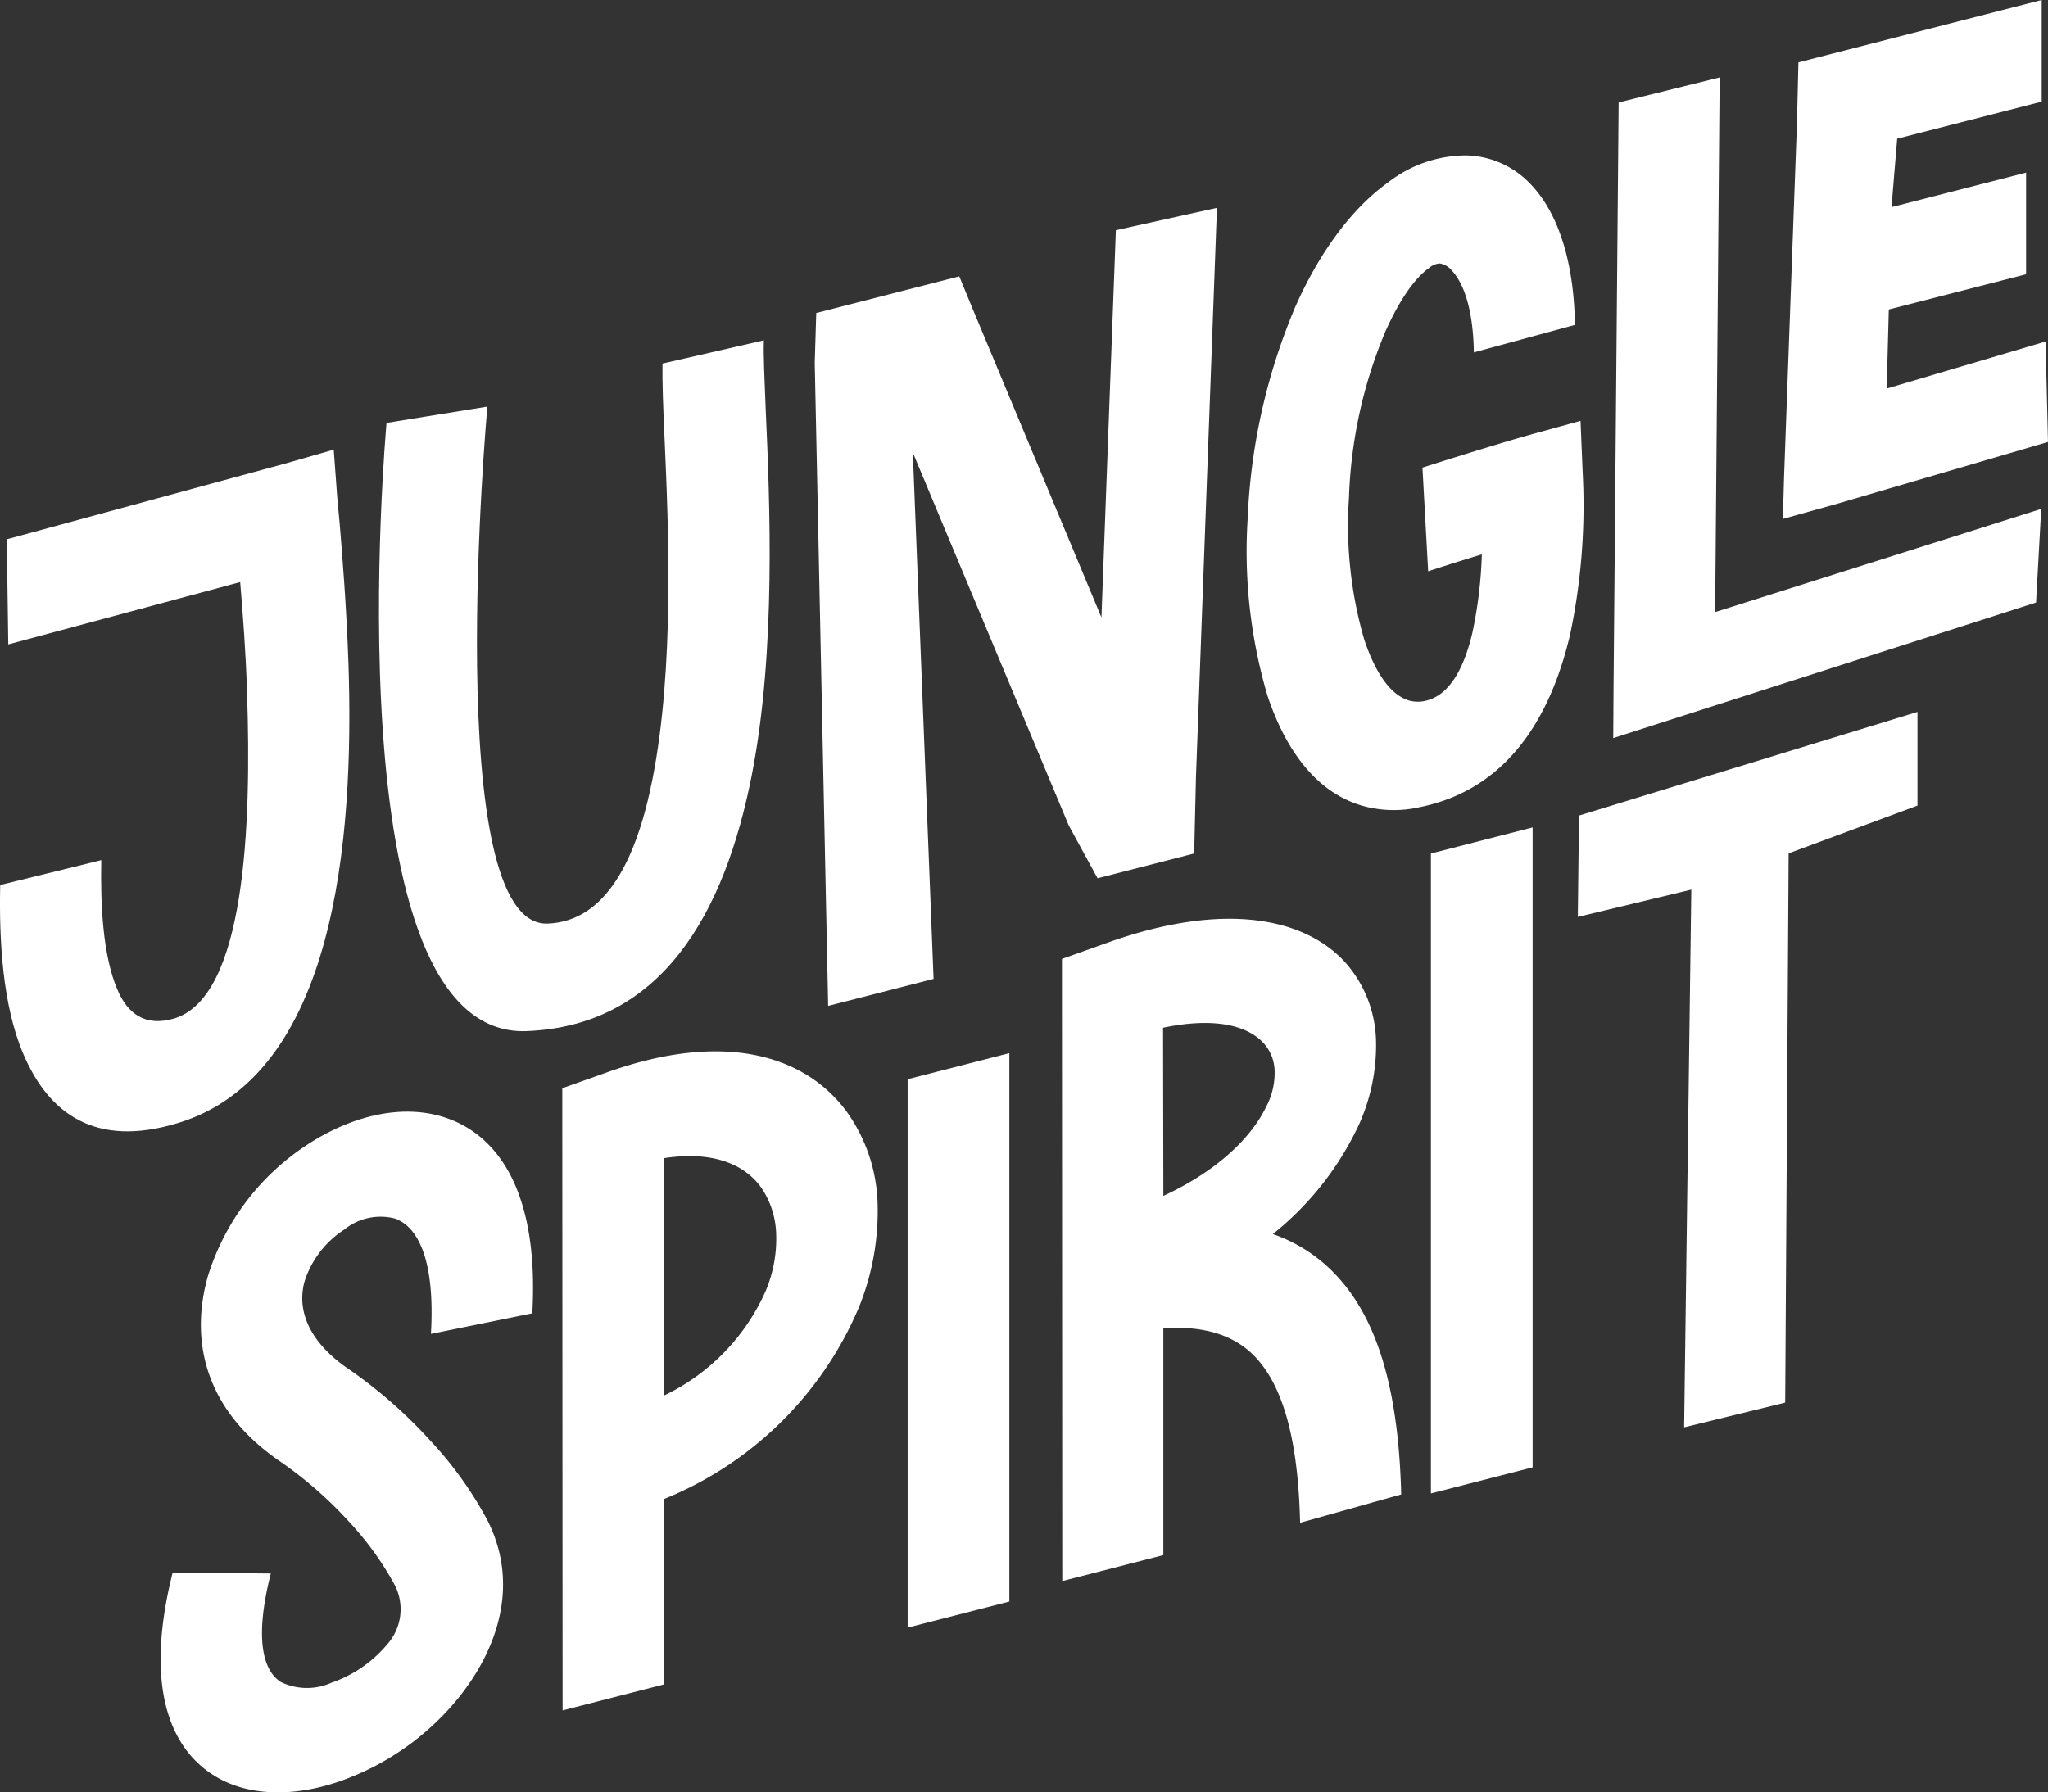 <svg id="Gruppe_1178" data-name="Gruppe 1178" xmlns="http://www.w3.org/2000/svg" xmlns:xlink="http://www.w3.org/1999/xlink" width="174.853" height="153.065" viewBox="0 0 174.853 153.065">
  <rect x="0" y="0" width="174.853" height="153.065" fill="#333333" stroke="none"/>
  <defs>
    <clipPath id="clip-path">
      <rect id="Rechteck_699" data-name="Rechteck 699" width="174.853" height="153.065" fill="#fff"/>
    </clipPath>
  </defs>
  <g id="Gruppe_1171" data-name="Gruppe 1171" clip-path="url(#clip-path)">
    <path id="Pfad_5735" data-name="Pfad 5735" d="M.578,46.054l23.844-6.487L28.493,38.4l.307,4.17c.026.234.1,1.149.206,2.218.23,2.8.563,6.83.742,11.836C30.26,71.834,28.595,91.831,15.2,95.9,8.11,98.068,4.139,95.066,1.989,90,.222,85.871-.085,80.31.017,75.576l8.63-2.124c-.077,3.791.128,8.176,1.383,11.075.844,1.993,2.33,3.2,4.865,2.442,6.044-1.86,6.582-16.447,6.2-27.736-.1-3.4-.358-6.8-.589-9.525L.706,55.031Z" fill="#fff"/>
    <path id="Pfad_5736" data-name="Pfad 5736" d="M41.608,34.723c0,.132-4.046,44.5,5.147,44.148,5.045-.188,7.632-5.62,8.963-12.389,1.869-9.514,1.358-21.423,1.024-28.975-.128-2.733-.205-4.927-.18-6.462l8.656-1.982c-.051,1.173.051,3.254.154,5.862.358,7.995.895,20.581-1.179,31.229-2.33,11.9-7.708,21.444-19.231,21.9C28.163,88.7,33,36.272,33,36.114Z" fill="#fff"/>
    <path id="Pfad_5737" data-name="Pfad 5737" d="M70.706,85.9,69.56,30.989l.129-4.259L81.9,23.6l1.049,2.549,11.089,26.58L95.27,19.658l8.63-1.907-1.792,48.6-.153,6.534L93.706,75,91.251,70.5,77.935,38.649l1.771,44.945Z" fill="#fff"/>
    <path id="Pfad_5738" data-name="Pfad 5738" d="M121.446,39.933s5.864-1.876,9.27-2.83l4.226-1.164.179,4.339a53.4,53.4,0,0,1-1.075,13.933c-1.614,6.843-5.2,13.158-12.8,14.709a9.941,9.941,0,0,1-4.942-.115c-3.841-1.113-6.505-4.628-8.092-9.4a43.566,43.566,0,0,1-1.691-15.085,51.728,51.728,0,0,1,4.1-18.19c2.228-4.983,5.019-8.488,7.888-10.553a10.887,10.887,0,0,1,6.71-2.305,7.762,7.762,0,0,1,5.479,2.475c2.228,2.325,3.688,6.388,3.765,12l-8.629,2.346c-.052-3.495-.8-5.855-1.9-7.009a1.649,1.649,0,0,0-1.024-.587,1.583,1.583,0,0,0-.9.388c-1.178.834-2.483,2.63-3.739,5.449a39.971,39.971,0,0,0-3.1,14.187,34.916,34.916,0,0,0,1.306,12.1c.922,2.766,2.2,4.723,3.841,5.207a2.883,2.883,0,0,0,1.332.031c2.176-.453,3.381-2.967,4.046-5.767a37.249,37.249,0,0,0,.82-6.749c-2.382.718-4.558,1.436-4.584,1.442Z" fill="#fff"/>
    <path id="Pfad_5739" data-name="Pfad 5739" d="M146.82,6.614l-.385,45.655,27.839-8.81-.441,7.994-36.1,11.576.027-4.309.435-49.97Z" fill="#fff"/>
    <path id="Pfad_5740" data-name="Pfad 5740" d="M174.852,37.742l-18.1,5.306-4.534,1.267.1-3.56,1.1-30.172.127-5.258L174.315,0V8.68l-12.337,3.164-.486,5.843,11.491-2.947v8.682l-11.722,3.006-.179,6.754,13.565-4.017Z" fill="#fff"/>
    <path id="Pfad_5741" data-name="Pfad 5741" d="M23.121,134.371c-1.383,5.45-.717,8.25.844,9.258a5.106,5.106,0,0,0,4.353.061,10.785,10.785,0,0,0,4.738-3.263,4.515,4.515,0,0,0,.665-5.037,26.437,26.437,0,0,0-3.945-5.467,34.421,34.421,0,0,0-5.736-5.034c-6.581-4.433-7.836-10.41-6.3-15.875a20.72,20.72,0,0,1,8.322-11.148c3.919-2.619,8.477-3.737,12.292-2.308,4.43,1.655,7.657,6.64,7.093,16.593l-8.655,1.76c.358-6.213-1.05-9.1-3.047-9.846a4.915,4.915,0,0,0-4.353.937,8.279,8.279,0,0,0-3.381,4.4c-.665,2.348.2,5.147,3.919,7.625A40.344,40.344,0,0,1,36.716,123a32,32,0,0,1,4.89,6.812c2.689,5.277,1.076,10.787-2.485,15.209A22.714,22.714,0,0,1,29.058,152.1c-3.893,1.357-7.913,1.365-10.883-.538-3.816-2.452-5.813-7.829-3.432-17.275Z" fill="#fff"/>
    <path id="Pfad_5742" data-name="Pfad 5742" d="M48.034,146.062,48.008,96.85V92.932L51.9,91.549c10.09-3.587,16.979-1.357,20.461,3.486a14.108,14.108,0,0,1,2.562,7.64,21.8,21.8,0,0,1-1.614,9.018,30.45,30.45,0,0,1-16.644,16.329l.025,15.819Zm8.629-26.874a17.936,17.936,0,0,0,8.733-9,11.491,11.491,0,0,0,.871-4.833,7.4,7.4,0,0,0-1.281-3.948c-1.461-2.033-4.226-3.142-8.322-2.5Z" fill="#fff"/>
    <path id="Pfad_5743" data-name="Pfad 5743" d="M77.493,138.992V92.161l8.682-2.227v46.831Z" fill="#fff"/>
    <path id="Pfad_5744" data-name="Pfad 5744" d="M90.694,135.018l-.026-49.212V81.888L94.56,80.5c9.989-3.561,16.8-2.106,20.256,1.643a10.421,10.421,0,0,1,2.663,6.667,16.416,16.416,0,0,1-1.844,8.027,26.054,26.054,0,0,1-6.964,8.546,13.416,13.416,0,0,1,5.608,3.735c3.661,4.055,5.147,10.433,5.353,18.5L111,130.04c-.154-6.362-1.2-11.24-3.689-14.009-1.716-1.916-4.3-2.841-7.989-2.612V132.8Zm8.631-32.892c4.557-2.116,7.453-4.908,8.758-7.572a6.2,6.2,0,0,0,.742-3.11,3.653,3.653,0,0,0-.947-2.369c-1.409-1.534-4.251-2.213-8.579-1.309Z" fill="#fff"/>
    <path id="Pfad_5745" data-name="Pfad 5745" d="M122.169,127.534V72.887l8.682-2.227v54.647Z" fill="#fff"/>
    <path id="Pfad_5746" data-name="Pfad 5746" d="M134.81,69.645l28.9-8.851v8l-11,4.078-.294,46.906-8.629,2.112.613-45.92-9.69,2.331Z" fill="#fff"/>
  </g>
</svg>
